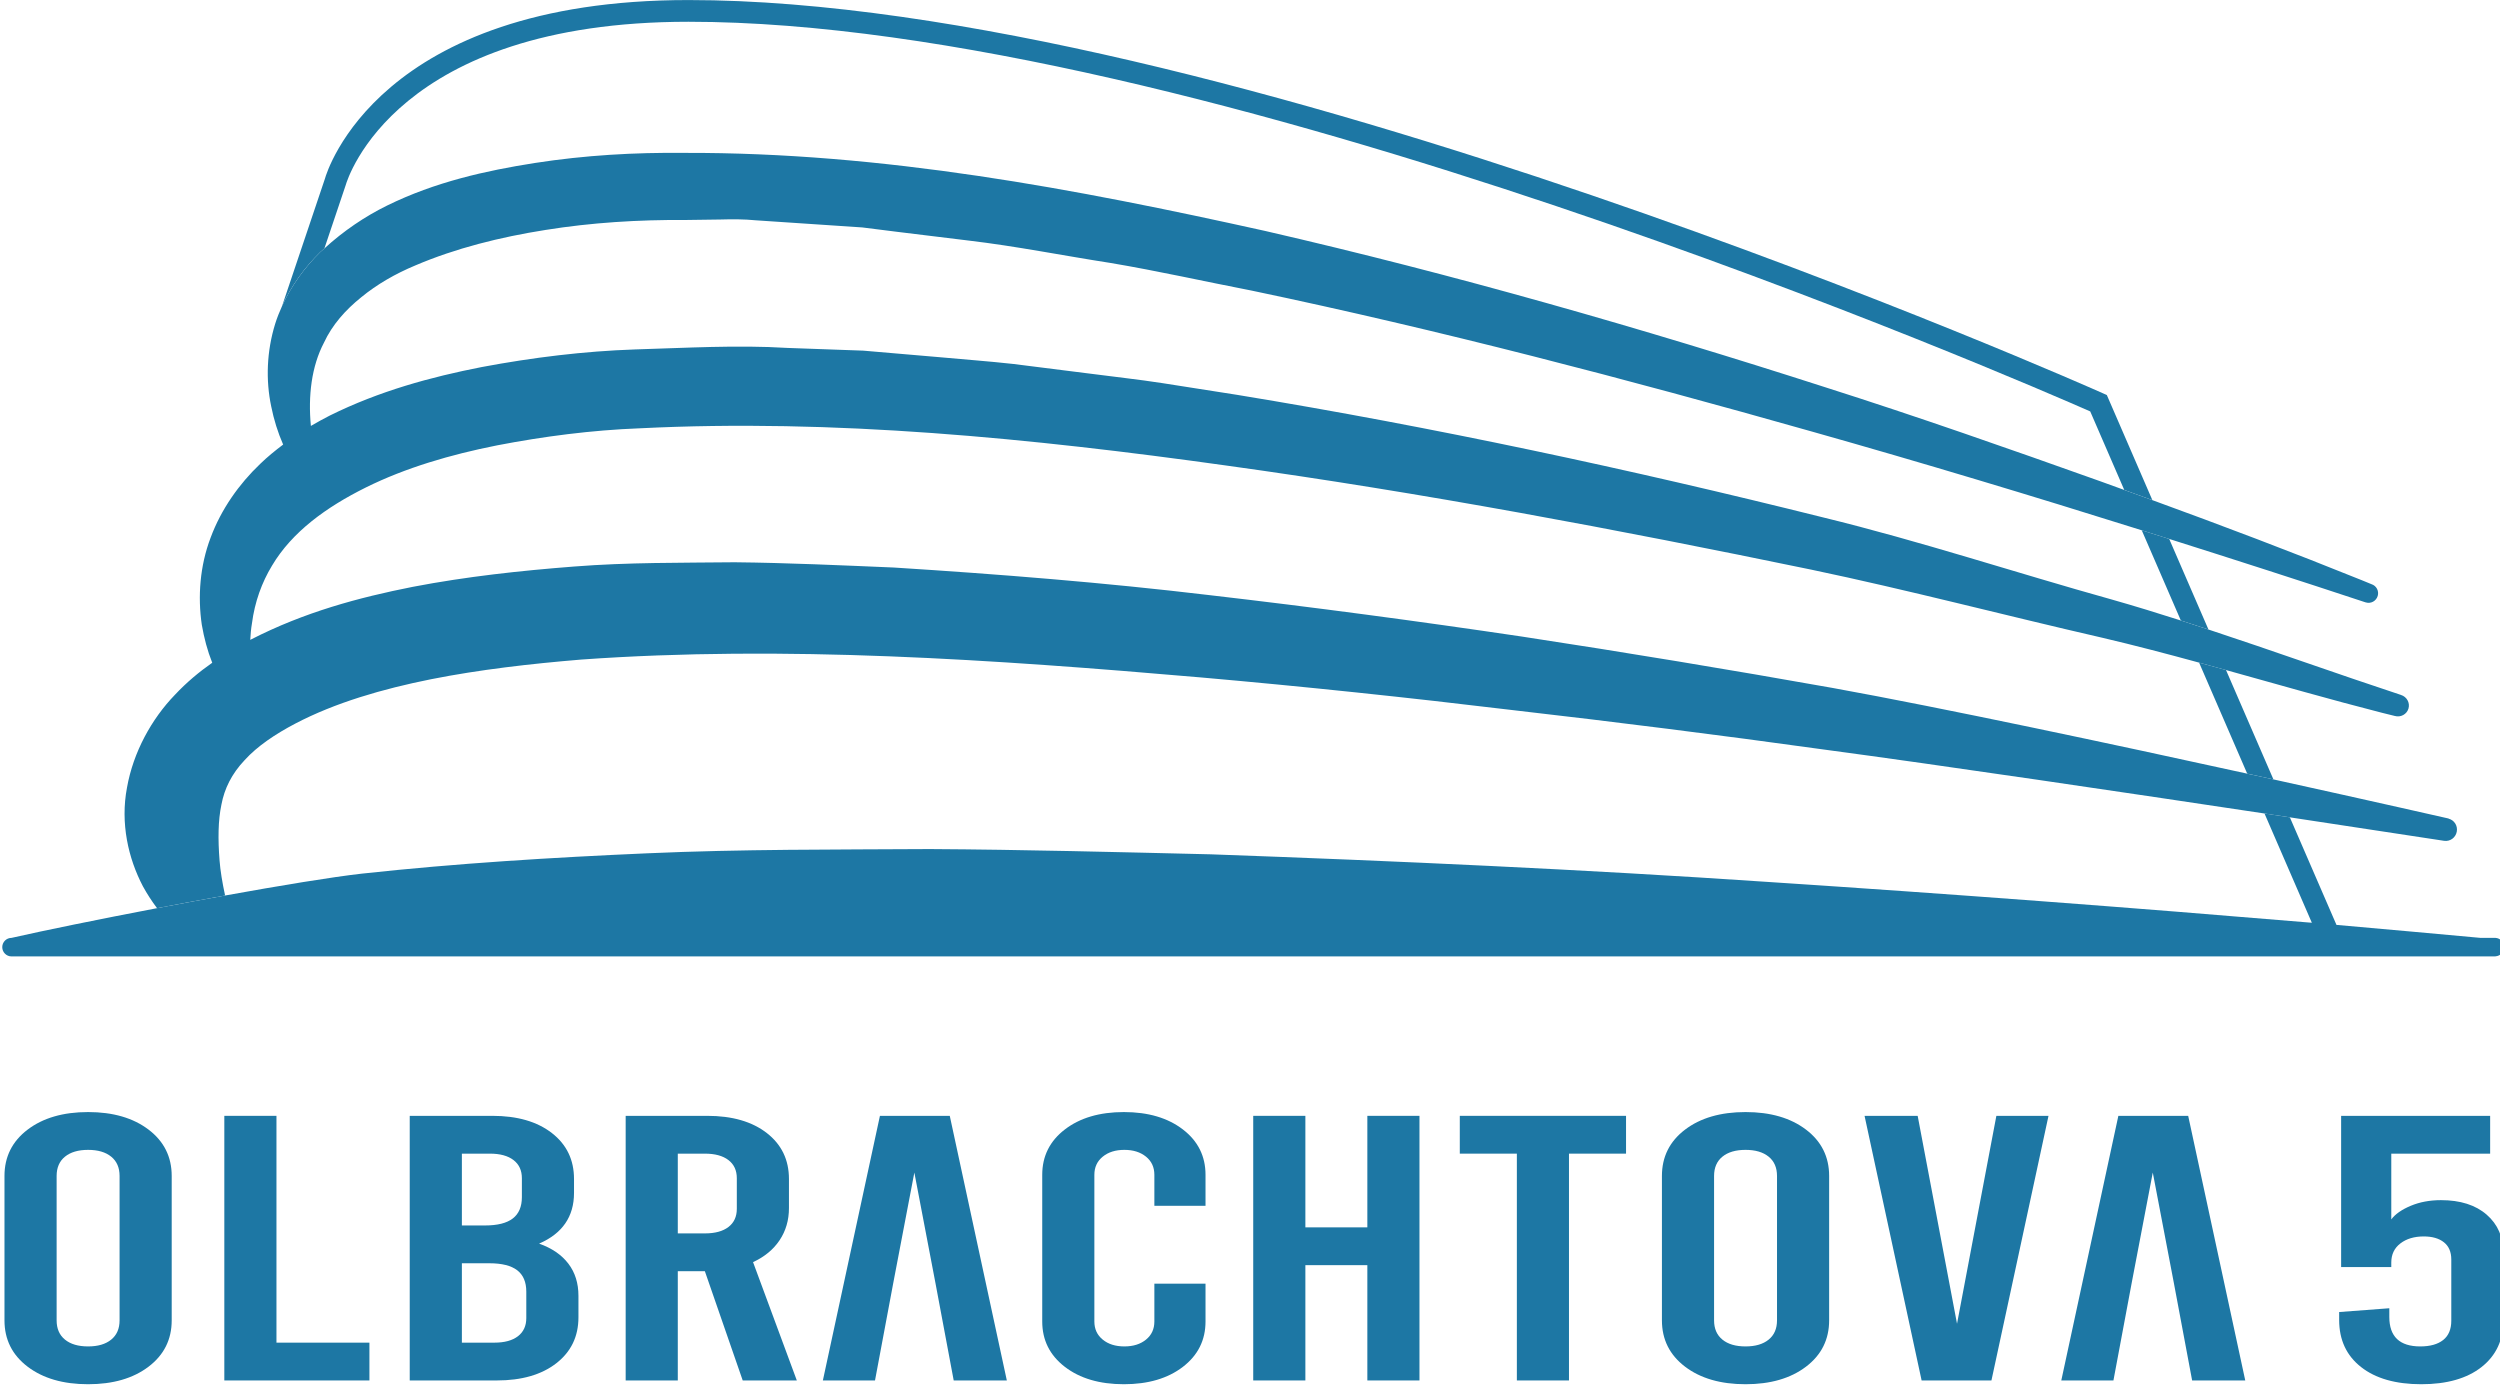<?xml version="1.0" encoding="UTF-8" standalone="no"?>
<!DOCTYPE svg PUBLIC "-//W3C//DTD SVG 1.1//EN" "http://www.w3.org/Graphics/SVG/1.1/DTD/svg11.dtd">
<svg width="100%" height="100%" viewBox="0 0 1200 665" version="1.1" xmlns="http://www.w3.org/2000/svg" xmlns:xlink="http://www.w3.org/1999/xlink" xml:space="preserve" xmlns:serif="http://www.serif.com/" style="fill-rule:evenodd;clip-rule:evenodd;stroke-linejoin:round;stroke-miterlimit:2;">
    <g id="Artboard1" transform="matrix(0.875,0,0,0.798,0,0)">
        <rect x="0" y="0" width="1372" height="833" style="fill:none;"/>
        <clipPath id="_clip1">
            <rect x="0" y="0" width="1372" height="833"/>
        </clipPath>
        <g clip-path="url(#_clip1)">
            <g transform="matrix(1.323,0,0,1.449,-3694.94,-1955.09)">
                <g transform="matrix(4.167,0,0,4.167,1095,399)">
                    <g>
                        <path d="M418.517,361.499C419.072,361.047 419.35,360.408 419.35,359.579L419.35,345.195C419.35,344.366 419.072,343.726 418.517,343.274C417.962,342.822 417.196,342.596 416.218,342.596C415.239,342.596 414.471,342.822 413.917,343.274C413.362,343.726 413.086,344.366 413.086,345.195L413.086,359.579C413.086,360.408 413.362,361.047 413.917,361.499C414.471,361.952 415.239,362.177 416.218,362.177C417.196,362.177 417.962,361.952 418.517,361.499ZM410.197,364.192C408.664,363.025 407.897,361.488 407.897,359.579L407.897,345.195C407.897,343.287 408.664,341.748 410.197,340.581C411.731,339.414 413.737,338.83 416.218,338.83C418.696,338.83 420.703,339.414 422.237,340.581C423.77,341.748 424.537,343.287 424.537,345.195L424.537,359.579C424.537,361.488 423.77,363.025 422.237,364.192C420.703,365.36 418.696,365.943 416.218,365.943C413.737,365.943 411.731,365.36 410.197,364.192Z" style="fill:rgb(29,119,164);fill-rule:nonzero;"/>
                    </g>
                </g>
                <g transform="matrix(4.167,0,0,4.167,1095,399)">
                    <g>
                        <path d="M429.773,339.206L434.961,339.206L434.961,361.801L444.211,361.801L444.211,365.567L429.773,365.567L429.773,339.206Z" style="fill:rgb(29,119,164);fill-rule:nonzero;"/>
                    </g>
                </g>
                <g transform="matrix(4.167,0,0,4.167,1095,399)">
                    <g>
                        <path d="M459.821,356.717C459.821,355.764 459.519,355.054 458.917,354.589C458.311,354.125 457.39,353.893 456.151,353.893L453.411,353.893L453.411,361.801L456.64,361.801C457.652,361.801 458.435,361.588 458.99,361.162C459.544,360.734 459.821,360.131 459.821,359.353L459.821,356.717ZM453.411,342.972L453.411,350.127L455.711,350.127C456.951,350.127 457.872,349.896 458.475,349.431C459.08,348.966 459.382,348.257 459.382,347.303L459.382,345.42C459.382,344.643 459.104,344.039 458.55,343.613C457.995,343.186 457.211,342.972 456.2,342.972L453.411,342.972ZM464.006,353.931C464.675,354.81 465.01,355.876 465.01,357.132L465.01,359.279C465.01,361.186 464.275,362.711 462.807,363.854C461.34,364.995 459.364,365.567 456.886,365.567L448.222,365.567L448.222,339.206L456.445,339.206C458.924,339.206 460.898,339.779 462.366,340.92C463.836,342.063 464.569,343.588 464.569,345.495L464.569,346.889C464.569,349.248 463.41,350.931 461.095,351.935C462.366,352.387 463.337,353.052 464.006,353.931Z" style="fill:rgb(29,119,164);fill-rule:nonzero;"/>
                    </g>
                </g>
                <g transform="matrix(4.167,0,0,4.167,1095,399)">
                    <g>
                        <path d="M474.896,350.918L477.589,350.918C478.598,350.918 479.382,350.705 479.936,350.279C480.492,349.852 480.769,349.248 480.769,348.47L480.769,345.42C480.769,344.643 480.492,344.039 479.936,343.613C479.382,343.186 478.598,342.972 477.589,342.972L474.896,342.972L474.896,350.918ZM481.356,365.567L477.589,354.684L474.896,354.684L474.896,365.567L469.709,365.567L469.709,339.206L477.832,339.206C480.311,339.206 482.286,339.779 483.754,340.92C485.222,342.063 485.957,343.588 485.957,345.495L485.957,348.395C485.957,349.6 485.646,350.667 485.027,351.596C484.407,352.525 483.525,353.252 482.384,353.78L486.74,365.567L481.356,365.567Z" style="fill:rgb(29,119,164);fill-rule:nonzero;"/>
                    </g>
                </g>
                <g transform="matrix(4.167,0,0,4.167,1095,399)">
                    <g>
                        <path d="M501.959,339.206L495.01,339.206L489.332,365.567L494.52,365.567L496.331,355.889L498.435,344.855L500.539,355.889L502.351,365.567L507.637,365.567L501.959,339.206Z" style="fill:rgb(29,119,164);fill-rule:nonzero;"/>
                    </g>
                </g>
                <g transform="matrix(4.167,0,0,4.167,1095,399)">
                    <g>
                        <path d="M513.411,364.211C511.91,363.056 511.16,361.551 511.16,359.692L511.16,345.081C511.16,343.224 511.91,341.717 513.411,340.563C514.911,339.409 516.869,338.83 519.284,338.83C521.698,338.83 523.655,339.409 525.157,340.563C526.657,341.717 527.408,343.224 527.408,345.081L527.408,348.169L522.318,348.169L522.318,345.081C522.318,344.328 522.041,343.726 521.486,343.274C520.93,342.822 520.214,342.596 519.333,342.596C518.452,342.596 517.732,342.822 517.18,343.274C516.625,343.726 516.347,344.328 516.347,345.081L516.347,359.692C516.347,360.446 516.625,361.047 517.18,361.499C517.732,361.952 518.452,362.177 519.333,362.177C520.214,362.177 520.93,361.952 521.486,361.499C522.041,361.047 522.318,360.446 522.318,359.692L522.318,355.926L527.408,355.926L527.408,359.692C527.408,361.551 526.657,363.056 525.157,364.211C523.655,365.366 521.698,365.943 519.284,365.943C516.869,365.943 514.911,365.366 513.411,364.211Z" style="fill:rgb(29,119,164);fill-rule:nonzero;"/>
                    </g>
                </g>
                <g transform="matrix(4.167,0,0,4.167,1095,399)">
                    <g>
                        <path d="M532.155,365.567L532.155,339.206L537.344,339.206L537.344,350.316L543.511,350.316L543.511,339.206L548.697,339.206L548.697,365.567L543.511,365.567L543.511,354.081L537.344,354.081L537.344,365.567L532.155,365.567Z" style="fill:rgb(29,119,164);fill-rule:nonzero;"/>
                    </g>
                </g>
                <g transform="matrix(4.167,0,0,4.167,1095,399)">
                    <g>
                        <path d="M552.71,339.206L569.252,339.206L569.252,342.972L563.574,342.972L563.574,365.567L558.388,365.567L558.388,342.972L552.71,342.972L552.71,339.206Z" style="fill:rgb(29,119,164);fill-rule:nonzero;"/>
                    </g>
                </g>
                <g transform="matrix(4.167,0,0,4.167,1095,399)">
                    <g>
                        <path d="M583.443,361.499C583.998,361.047 584.275,360.408 584.275,359.579L584.275,345.195C584.275,344.366 583.998,343.726 583.443,343.274C582.888,342.822 582.121,342.596 581.143,342.596C580.164,342.596 579.396,342.822 578.843,343.274C578.288,343.726 578.012,344.366 578.012,345.195L578.012,359.579C578.012,360.408 578.288,361.047 578.843,361.499C579.396,361.952 580.164,362.177 581.143,362.177C582.121,362.177 582.888,361.952 583.443,361.499ZM575.123,364.192C573.59,363.025 572.823,361.488 572.823,359.579L572.823,345.195C572.823,343.287 573.59,341.748 575.123,340.581C576.657,339.414 578.663,338.83 581.143,338.83C583.622,338.83 585.629,339.414 587.163,340.581C588.696,341.748 589.462,343.287 589.462,345.195L589.462,359.579C589.462,361.488 588.696,363.025 587.163,364.192C585.629,365.36 583.622,365.943 581.143,365.943C578.663,365.943 576.657,365.36 575.123,364.192Z" style="fill:rgb(29,119,164);fill-rule:nonzero;"/>
                    </g>
                </g>
                <g transform="matrix(4.167,0,0,4.167,1095,399)">
                    <g>
                        <path d="M611.29,339.206L605.612,365.567L598.664,365.567L592.986,339.206L598.271,339.206L602.187,359.918L606.102,339.206L611.29,339.206Z" style="fill:rgb(29,119,164);fill-rule:nonzero;"/>
                    </g>
                </g>
                <g transform="matrix(4.167,0,0,4.167,1095,399)">
                    <g>
                        <path d="M625.189,339.206L618.241,339.206L612.563,365.567L617.751,365.567L619.561,355.889L621.666,344.855L623.77,355.889L625.582,365.567L630.868,365.567L625.189,339.206Z" style="fill:rgb(29,119,164);fill-rule:nonzero;"/>
                    </g>
                </g>
                <g transform="matrix(4.167,0,0,4.167,1095,399)">
                    <g>
                        <path d="M642.389,364.23C640.937,363.087 640.212,361.525 640.212,359.542L640.212,358.751L645.203,358.374L645.203,359.241C645.203,361.199 646.231,362.177 648.287,362.177C649.265,362.177 650.024,361.964 650.563,361.537C651.1,361.111 651.37,360.47 651.37,359.617L651.37,353.516C651.37,352.763 651.125,352.193 650.637,351.803C650.147,351.414 649.477,351.22 648.63,351.22C647.682,351.22 646.908,351.452 646.305,351.916C645.7,352.38 645.399,353.015 645.399,353.818L645.399,354.27L640.408,354.27L640.408,339.206L655.236,339.206L655.236,342.972L645.399,342.972L645.399,349.525C645.791,348.997 646.434,348.546 647.332,348.169C648.23,347.792 649.233,347.605 650.343,347.605C652.266,347.605 653.785,348.088 654.894,349.054C656.003,350.021 656.558,351.308 656.558,352.914L656.558,359.542C656.558,361.525 655.831,363.087 654.381,364.23C652.928,365.372 650.93,365.943 648.385,365.943C645.84,365.943 643.841,365.372 642.389,364.23Z" style="fill:rgb(29,119,164);fill-rule:nonzero;"/>
                    </g>
                </g>
                <g transform="matrix(4.167,0,0,4.167,1095,399)">
                    <g>
                        <path d="M439.73,252.796L441.851,246.487C442.042,245.823 446.848,230.214 475.955,230.214C526.534,230.214 609.094,266.229 615.442,269.033L618.829,276.856C619.762,277.193 620.694,277.53 621.626,277.87L617.094,267.4L616.71,267.228C615.837,266.837 528.78,228.051 475.955,228.051C445.099,228.051 439.97,245.174 439.784,245.848L435.515,258.542C436.435,256.517 437.768,254.682 439.315,253.163C439.449,253.035 439.594,252.921 439.73,252.796Z" style="fill:rgb(29,119,164);fill-rule:nonzero;"/>
                    </g>
                </g>
                <g transform="matrix(4.167,0,0,4.167,1095,399)">
                    <g>
                        <path d="M631.063,305.117C631.951,305.312 632.818,305.502 633.67,305.69L628.954,294.797C628.06,294.548 627.168,294.302 626.275,294.057L631.063,305.117Z" style="fill:rgb(29,119,164);fill-rule:nonzero;"/>
                    </g>
                </g>
                <g transform="matrix(4.167,0,0,4.167,1095,399)">
                    <g>
                        <path d="M624.459,289.861C625.374,290.155 626.29,290.455 627.206,290.758L623.3,281.735C622.389,281.447 621.478,281.16 620.568,280.873L624.459,289.861Z" style="fill:rgb(29,119,164);fill-rule:nonzero;"/>
                    </g>
                </g>
                <g transform="matrix(4.167,0,0,4.167,1095,399)">
                    <g>
                        <path d="M429.299,313.775C429.133,311.626 429.151,309.795 429.482,308.213C429.781,306.617 430.499,305.137 431.802,303.763C433.056,302.375 434.856,301.172 436.821,300.138C440.785,298.055 445.512,296.678 450.347,295.71C455.206,294.746 460.224,294.174 465.273,293.753C485.537,292.305 506.308,293.749 526.935,295.531C537.264,296.441 547.592,297.534 557.908,298.779C568.231,299.967 578.551,301.269 588.855,302.703C600.63,304.28 619.096,307.023 632.783,309.087C633.645,309.218 634.485,309.345 635.306,309.469C644.281,310.827 650.655,311.808 650.655,311.808C651.243,311.898 651.804,311.498 651.916,310.894C652.026,310.301 651.662,309.745 651.101,309.601L651.103,309.587C651.103,309.587 643.723,307.907 633.67,305.69C632.818,305.502 631.951,305.312 631.063,305.117C617.805,302.206 600.889,298.59 589.818,296.581C579.535,294.75 569.225,293.04 558.888,291.46C548.546,289.923 538.174,288.536 527.765,287.329C517.361,286.086 506.894,285.249 496.389,284.583C491.12,284.361 485.852,284.116 480.553,284.059C475.236,284.118 469.922,284.063 464.588,284.483C459.251,284.898 453.896,285.474 448.519,286.508C443.151,287.571 437.727,289.029 432.424,291.753C432.4,291.766 432.377,291.78 432.354,291.792C432.381,291.234 432.431,290.686 432.522,290.148C432.799,288.005 433.505,286.071 434.518,284.397C436.514,281.03 439.919,278.566 443.858,276.607C447.808,274.645 452.305,273.327 456.921,272.412C461.546,271.519 466.313,270.896 471.128,270.713C490.365,269.748 510.033,271.701 529.467,274.422C548.948,277.121 568.341,280.786 587.669,284.791C597.329,286.818 607.002,289.365 616.632,291.576C619.821,292.324 623.044,293.173 626.275,294.057C627.168,294.302 628.06,294.548 628.954,294.797C634.148,296.243 639.35,297.743 644.465,299.052C644.892,299.161 645.748,299.37 645.748,299.37C646.332,299.537 646.94,299.209 647.109,298.633C647.277,298.058 646.944,297.456 646.366,297.279L646.367,297.277C640.081,295.199 633.633,292.88 627.206,290.758C626.29,290.455 625.374,290.155 624.459,289.861C622.168,289.127 619.882,288.424 617.61,287.777C608.063,285.111 598.5,281.944 588.861,279.59C569.61,274.781 550.18,270.605 530.528,267.377L523.149,266.218C520.688,265.836 518.203,265.573 515.731,265.245L508.304,264.307C505.822,264.03 503.322,263.852 500.831,263.62L493.346,262.977L485.804,262.706C480.794,262.398 475.703,262.708 470.634,262.857C465.563,263.031 460.479,263.655 455.39,264.611C450.311,265.606 445.195,267 440.269,269.443C439.637,269.766 439.008,270.111 438.386,270.477C438.1,267.48 438.45,264.546 439.685,262.188C440.511,260.4 441.836,258.916 443.404,257.653C444.963,256.372 446.792,255.317 448.789,254.484C452.763,252.785 457.198,251.669 461.737,250.953C466.285,250.222 470.97,249.928 475.637,249.962L479.14,249.914C480.306,249.88 481.475,249.877 482.656,249.993L489.72,250.466L493.252,250.703L496.784,251.148L503.852,252.013C508.568,252.571 513.255,253.513 517.961,254.243C522.662,255.036 527.329,256.089 532.015,256.999C550.726,260.927 569.278,265.8 587.732,271.033C598.721,274.138 609.663,277.444 620.568,280.873C621.478,281.16 622.389,281.447 623.3,281.735C629.8,283.794 636.289,285.883 642.76,288.028C642.76,288.028 642.836,288.051 642.878,288.063C643.376,288.209 643.899,287.918 644.048,287.413C644.193,286.914 643.917,286.397 643.43,286.243C643.43,286.243 642.777,285.974 642.45,285.841C635.554,283.05 628.606,280.418 621.626,277.87C620.694,277.53 619.762,277.193 618.829,276.856C618.024,276.565 617.222,276.27 616.418,275.981C607.347,272.744 598.256,269.548 589.072,266.624C570.726,260.711 552.167,255.392 533.32,251.048C514.456,246.861 495.313,243.214 475.54,243.277C470.593,243.225 465.661,243.509 460.705,244.278C455.766,245.051 450.746,246.176 445.982,248.517C443.769,249.607 441.644,251.043 439.73,252.796C439.594,252.921 439.449,253.035 439.315,253.163C437.768,254.682 436.435,256.517 435.515,258.542C435.253,259.119 435.019,259.709 434.83,260.314C433.987,263.046 433.888,265.911 434.437,268.526C434.703,269.862 435.1,271.129 435.626,272.334C434.838,272.929 434.065,273.556 433.34,274.26C431.242,276.261 429.459,278.778 428.411,281.603C427.338,284.421 427.121,287.481 427.53,290.278C427.757,291.598 428.09,292.867 428.57,294.07C427.273,294.978 426.018,296.021 424.854,297.267C422.546,299.653 420.714,302.964 420.089,306.501C419.411,310.055 420.217,313.559 421.669,316.335C422.093,317.11 422.564,317.836 423.079,318.518C425.329,318.088 427.622,317.66 429.85,317.257C429.573,315.983 429.372,314.754 429.299,313.775Z" style="fill:rgb(29,119,164);fill-rule:nonzero;"/>
                    </g>
                </g>
                <g transform="matrix(4.167,0,0,4.167,1095,399)">
                    <g>
                        <path d="M655.757,321.477L654.27,321.477C649.497,321.04 644.724,320.604 639.945,320.185L635.306,309.469C634.485,309.345 633.645,309.218 632.783,309.087L637.495,319.971C619.491,318.458 601.436,317.09 583.319,315.901C564.957,314.657 546.483,313.821 527.944,313.154C518.643,312.932 509.347,312.687 499.995,312.63C490.611,312.689 481.231,312.634 471.818,313.054C462.397,313.469 452.947,314.044 443.459,315.078C440.506,315.411 435.387,316.255 429.85,317.257C427.622,317.66 425.329,318.088 423.079,318.518C417.306,319.622 411.838,320.74 408.599,321.477C408.09,321.477 407.676,321.891 407.676,322.401C407.676,322.912 408.09,323.325 408.599,323.325L655.757,323.325L655.757,323.316C656.245,323.29 656.636,322.895 656.636,322.401C656.636,321.908 656.245,321.502 655.757,321.477Z" style="fill:rgb(29,119,164);fill-rule:nonzero;"/>
                    </g>
                </g>
            </g>
        </g>
    </g>
</svg>
